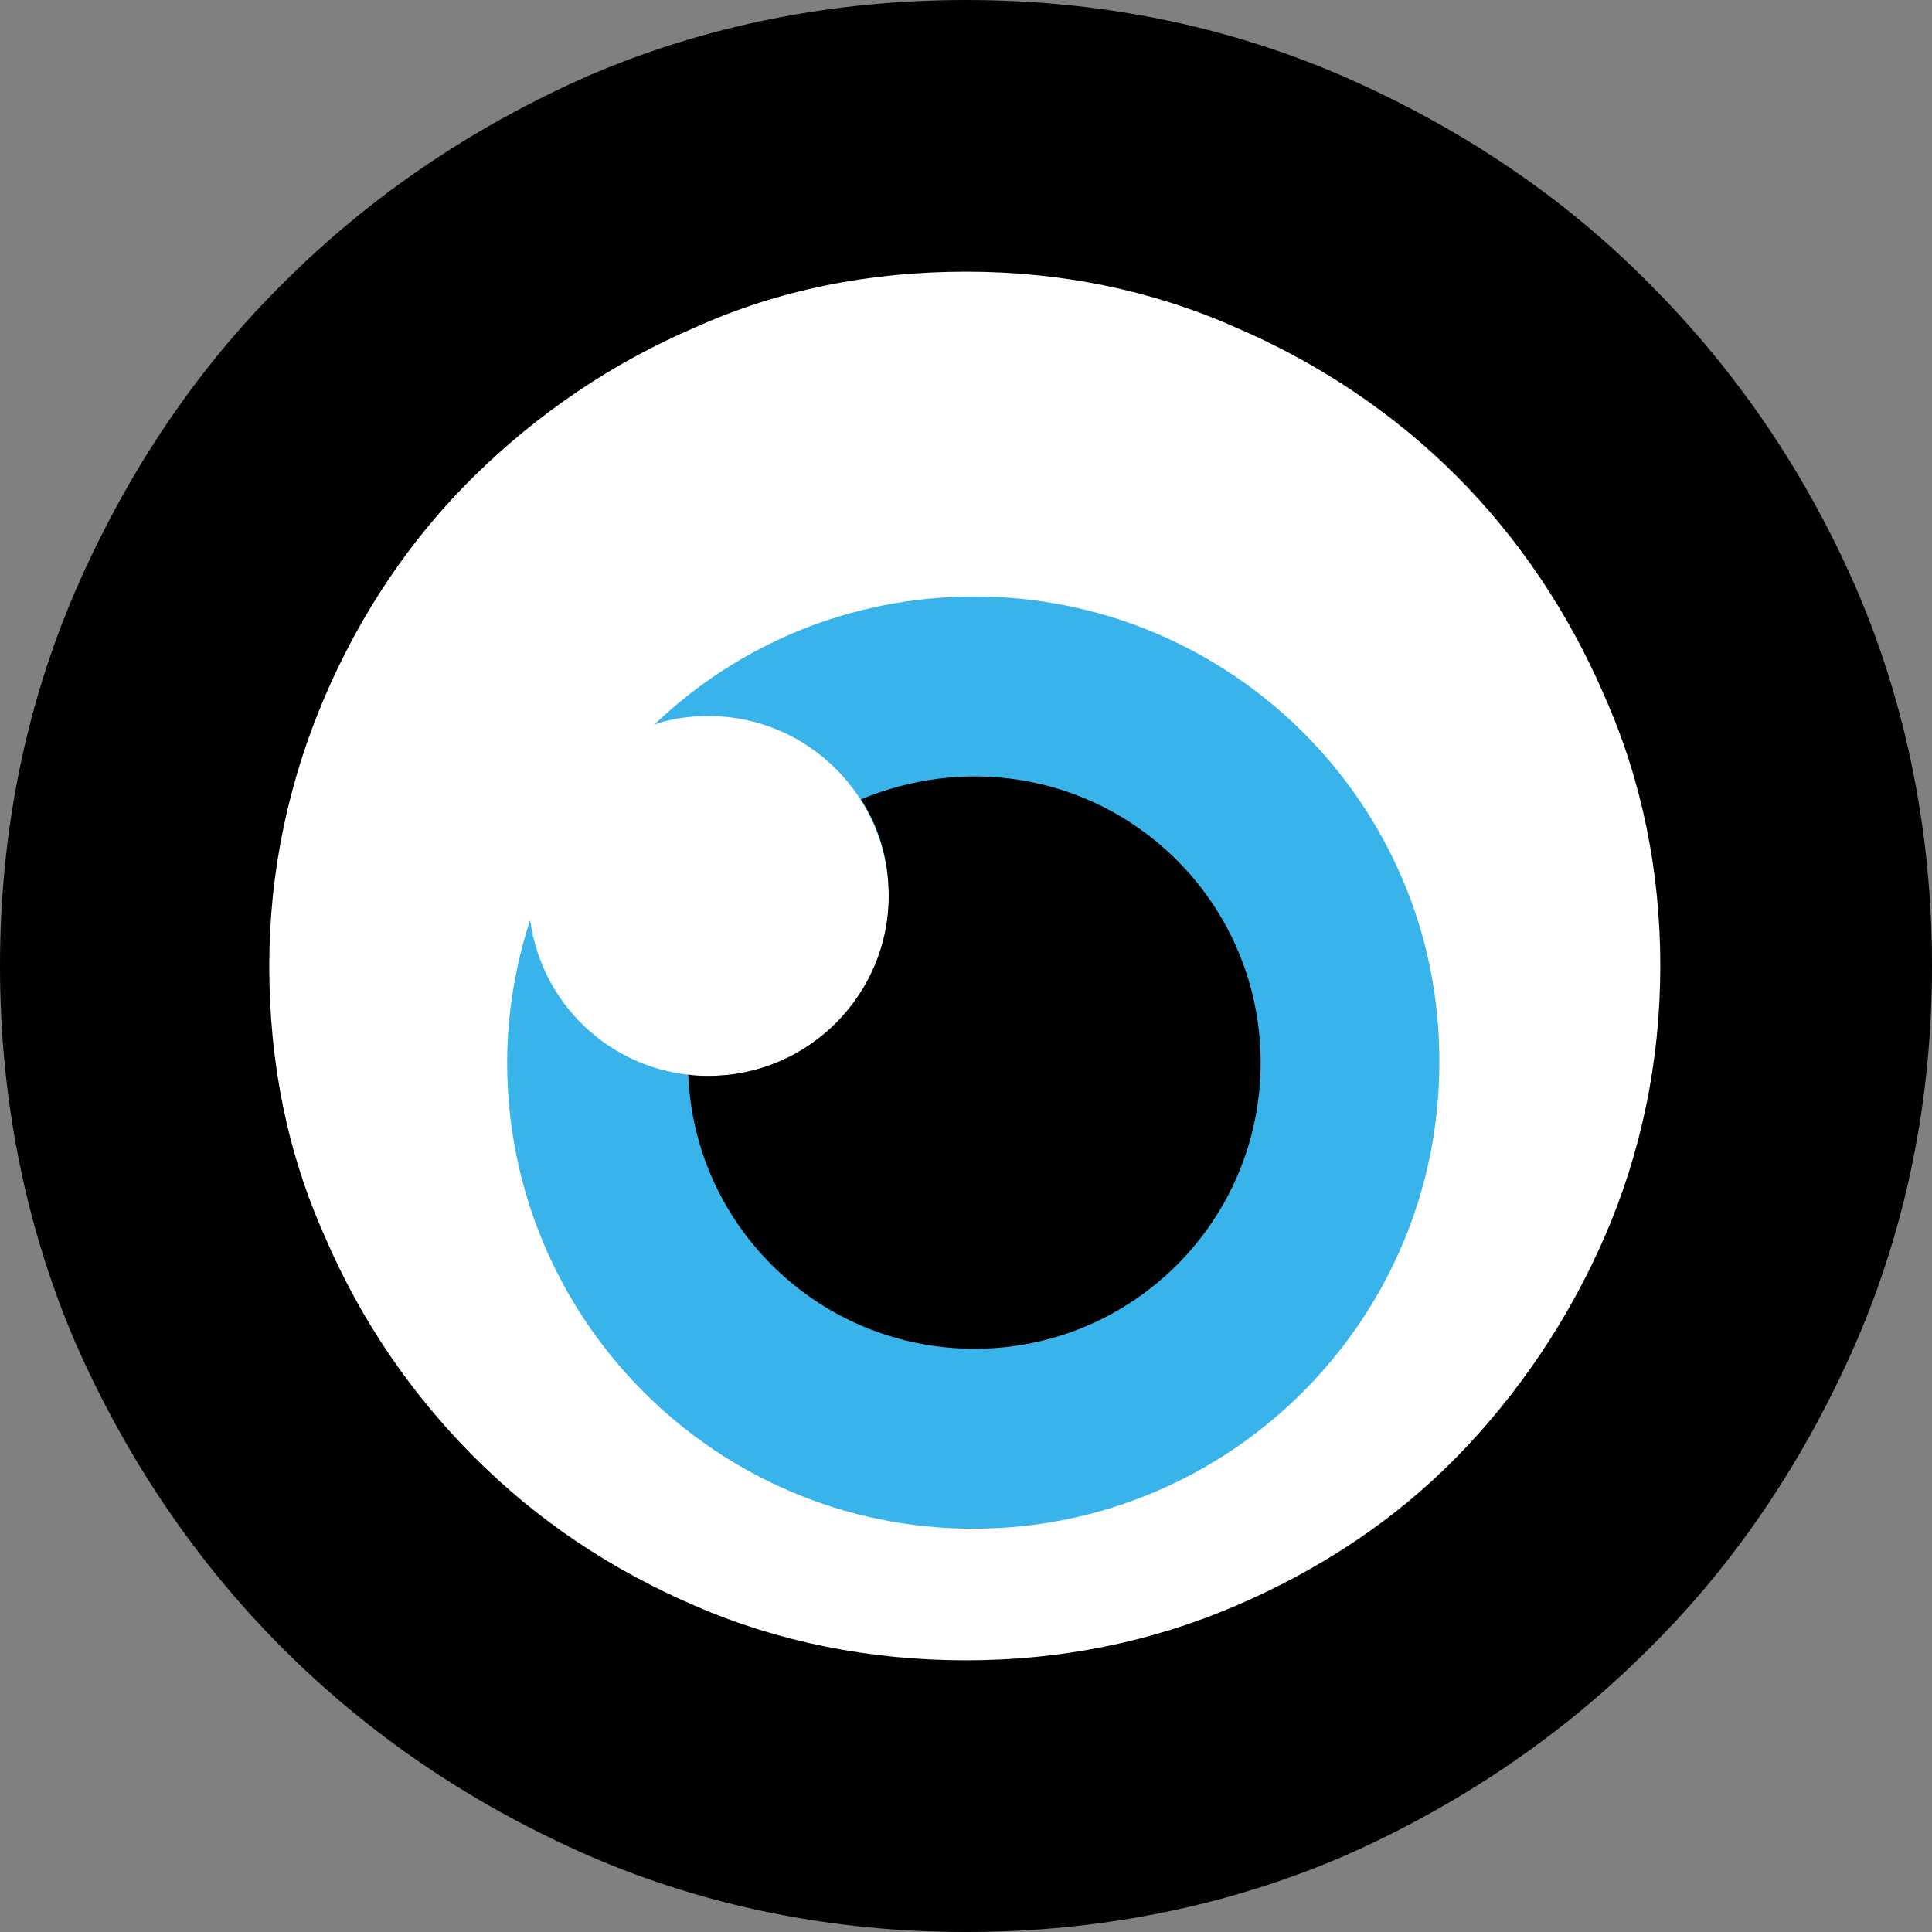 <?xml version="1.0" encoding="utf-8"?>
<!-- Generator: Adobe Illustrator 27.8.0, SVG Export Plug-In . SVG Version: 6.00 Build 0)  -->
<svg version="1.1" xmlns="http://www.w3.org/2000/svg" xmlns:xlink="http://www.w3.org/1999/xlink" x="0px" y="0px"
	 viewBox="0 0 160 160" style="enable-background:new 0 0 160 160;" xml:space="preserve">
<rect x="0" y="0" width="160" height="160" fill="#808080" stroke="none"/>
<style type="text/css">
	.st0{fill:#FFFFFF;}
	.st1{fill-rule:evenodd;clip-rule:evenodd;fill:#38B4EA;}
	.st2{fill-rule:evenodd;clip-rule:evenodd;}
	.st3{display:none;}
	.st4{display:inline;fill:#FFFFFF;}
	.st5{display:inline;}
	.st6{display:inline;fill-rule:evenodd;clip-rule:evenodd;}
</style>
<g id="Logo_blau_x2F_Schwarz">
	<circle class="st0" cx="79.9" cy="80" r="70.9"/>
	<g>
		<path class="st1" d="M80.7,49.4c-10.3,0-19.6,4-26.5,10.6c1.4-0.5,2.9-0.7,4.5-0.7c8.2,0,14.9,6.7,14.9,14.9
			c0,8.2-6.7,14.9-14.9,14.9c-7.6,0-13.8-5.6-14.8-12.9c-1.2,3.7-1.9,7.7-1.9,11.8c0,21.3,17.3,38.6,38.6,38.6
			c21.3,0,38.6-17.3,38.6-38.6C119.3,66.7,102,49.4,80.7,49.4z"/>
		<g>
			<g>
				<path d="M80,160c-11,0-21.5-2.1-31.2-6.3c-9.6-4.2-18.1-9.9-25.4-17.2c-7.2-7.2-13-15.8-17.2-25.4C2.1,101.5,0,91,0,80
					c0-11,2.1-21.5,6.3-31.2c4.2-9.6,9.9-18.2,17.2-25.4c7.2-7.2,15.8-13,25.4-17.2C58.5,2.1,69,0,80,0c11,0,21.5,2.1,31.2,6.3
					c9.6,4.2,18.2,9.9,25.4,17.2c7.2,7.2,13,15.7,17.2,25.4C157.9,58.5,160,69,160,80c0,11-2.1,21.5-6.3,31.2
					c-4.2,9.6-9.9,18.2-17.2,25.4c-7.2,7.2-15.8,13-25.4,17.2C101.5,157.9,91,160,80,160z M80,22.5c-8,0-15.5,1.5-22.4,4.6
					c-7,3-13.1,7.2-18.3,12.3c-5.2,5.1-9.4,11.3-12.4,18.3c-3,7-4.6,14.5-4.6,22.3c0,8,1.5,15.5,4.6,22.4c3,7,7.2,13.1,12.4,18.3
					c5.2,5.2,11.3,9.3,18.3,12.3c6.9,3,14.5,4.5,22.4,4.5c7.8,0,15.3-1.5,22.3-4.5c7-3,13.2-7.1,18.3-12.3
					c5.1-5.2,9.3-11.4,12.3-18.3c3-6.9,4.6-14.5,4.6-22.4c0-7.8-1.5-15.3-4.6-22.3c-3-7-7.2-13.2-12.3-18.3
					c-5.1-5.1-11.3-9.3-18.3-12.3C95.3,24,87.8,22.5,80,22.5z"/>
			</g>
		</g>
		<path class="st2" d="M80.7,64.3c-3.3,0-6.5,0.7-9.4,1.9c1.5,2.3,2.3,5,2.3,8c0,8.2-6.7,14.9-14.9,14.9c-0.6,0-1.1,0-1.7-0.1
			c0.5,12.6,10.9,22.7,23.7,22.7c13.1,0,23.7-10.6,23.7-23.7S93.8,64.3,80.7,64.3z"/>
	</g>
</g>
<g id="Logo_Schwarz_neu" class="st3">
	<circle class="st4" cx="80.9" cy="81.1" r="64.6"/>
	<g class="st5">
		<path class="st2" d="M80,54.6c-6.5,0-12.6,1.9-17.8,5.2c6.5,1.6,11.4,7.5,11.4,14.5c0,8.2-6.7,14.9-14.9,14.9
			c-4.8,0-9.1-2.3-11.8-5.8c-0.2,1.5-0.4,3.1-0.4,4.7c0,18.5,15,33.5,33.5,33.5s33.5-15,33.5-33.5S98.4,54.6,80,54.6z"/>
		<g>
			<g>
				<path d="M80,160c-11,0-21.5-2.1-31.2-6.3c-9.6-4.2-18.1-9.9-25.4-17.2c-7.2-7.2-13-15.8-17.2-25.4C2.1,101.5,0,91,0,80
					c0-11,2.1-21.5,6.3-31.2c4.2-9.6,9.9-18.2,17.2-25.4c7.2-7.2,15.8-13,25.4-17.2C58.5,2.1,69,0,80,0c11,0,21.5,2.1,31.2,6.3
					c9.6,4.2,18.2,9.9,25.4,17.2c7.2,7.2,13,15.7,17.2,25.4C157.9,58.5,160,69,160,80c0,11-2.1,21.5-6.3,31.2
					c-4.2,9.6-9.9,18.2-17.2,25.4c-7.2,7.2-15.8,13-25.4,17.2C101.5,157.9,91,160,80,160z M80,22.5c-8,0-15.5,1.5-22.4,4.6
					c-7,3-13.1,7.2-18.3,12.3c-5.2,5.1-9.4,11.3-12.4,18.3c-3,7-4.6,14.5-4.6,22.3c0,8,1.5,15.5,4.6,22.4c3,7,7.2,13.1,12.4,18.3
					c5.2,5.2,11.3,9.3,18.3,12.3c6.9,3,14.5,4.5,22.4,4.5c7.8,0,15.3-1.5,22.3-4.5c7-3,13.2-7.1,18.3-12.3
					c5.1-5.2,9.3-11.4,12.3-18.3c3-6.9,4.6-14.5,4.6-22.4c0-7.8-1.5-15.3-4.6-22.3c-3-7-7.2-13.2-12.3-18.3
					c-5.1-5.1-11.3-9.3-18.3-12.3C95.3,24,87.8,22.5,80,22.5z"/>
			</g>
		</g>
	</g>
</g>
</svg>
